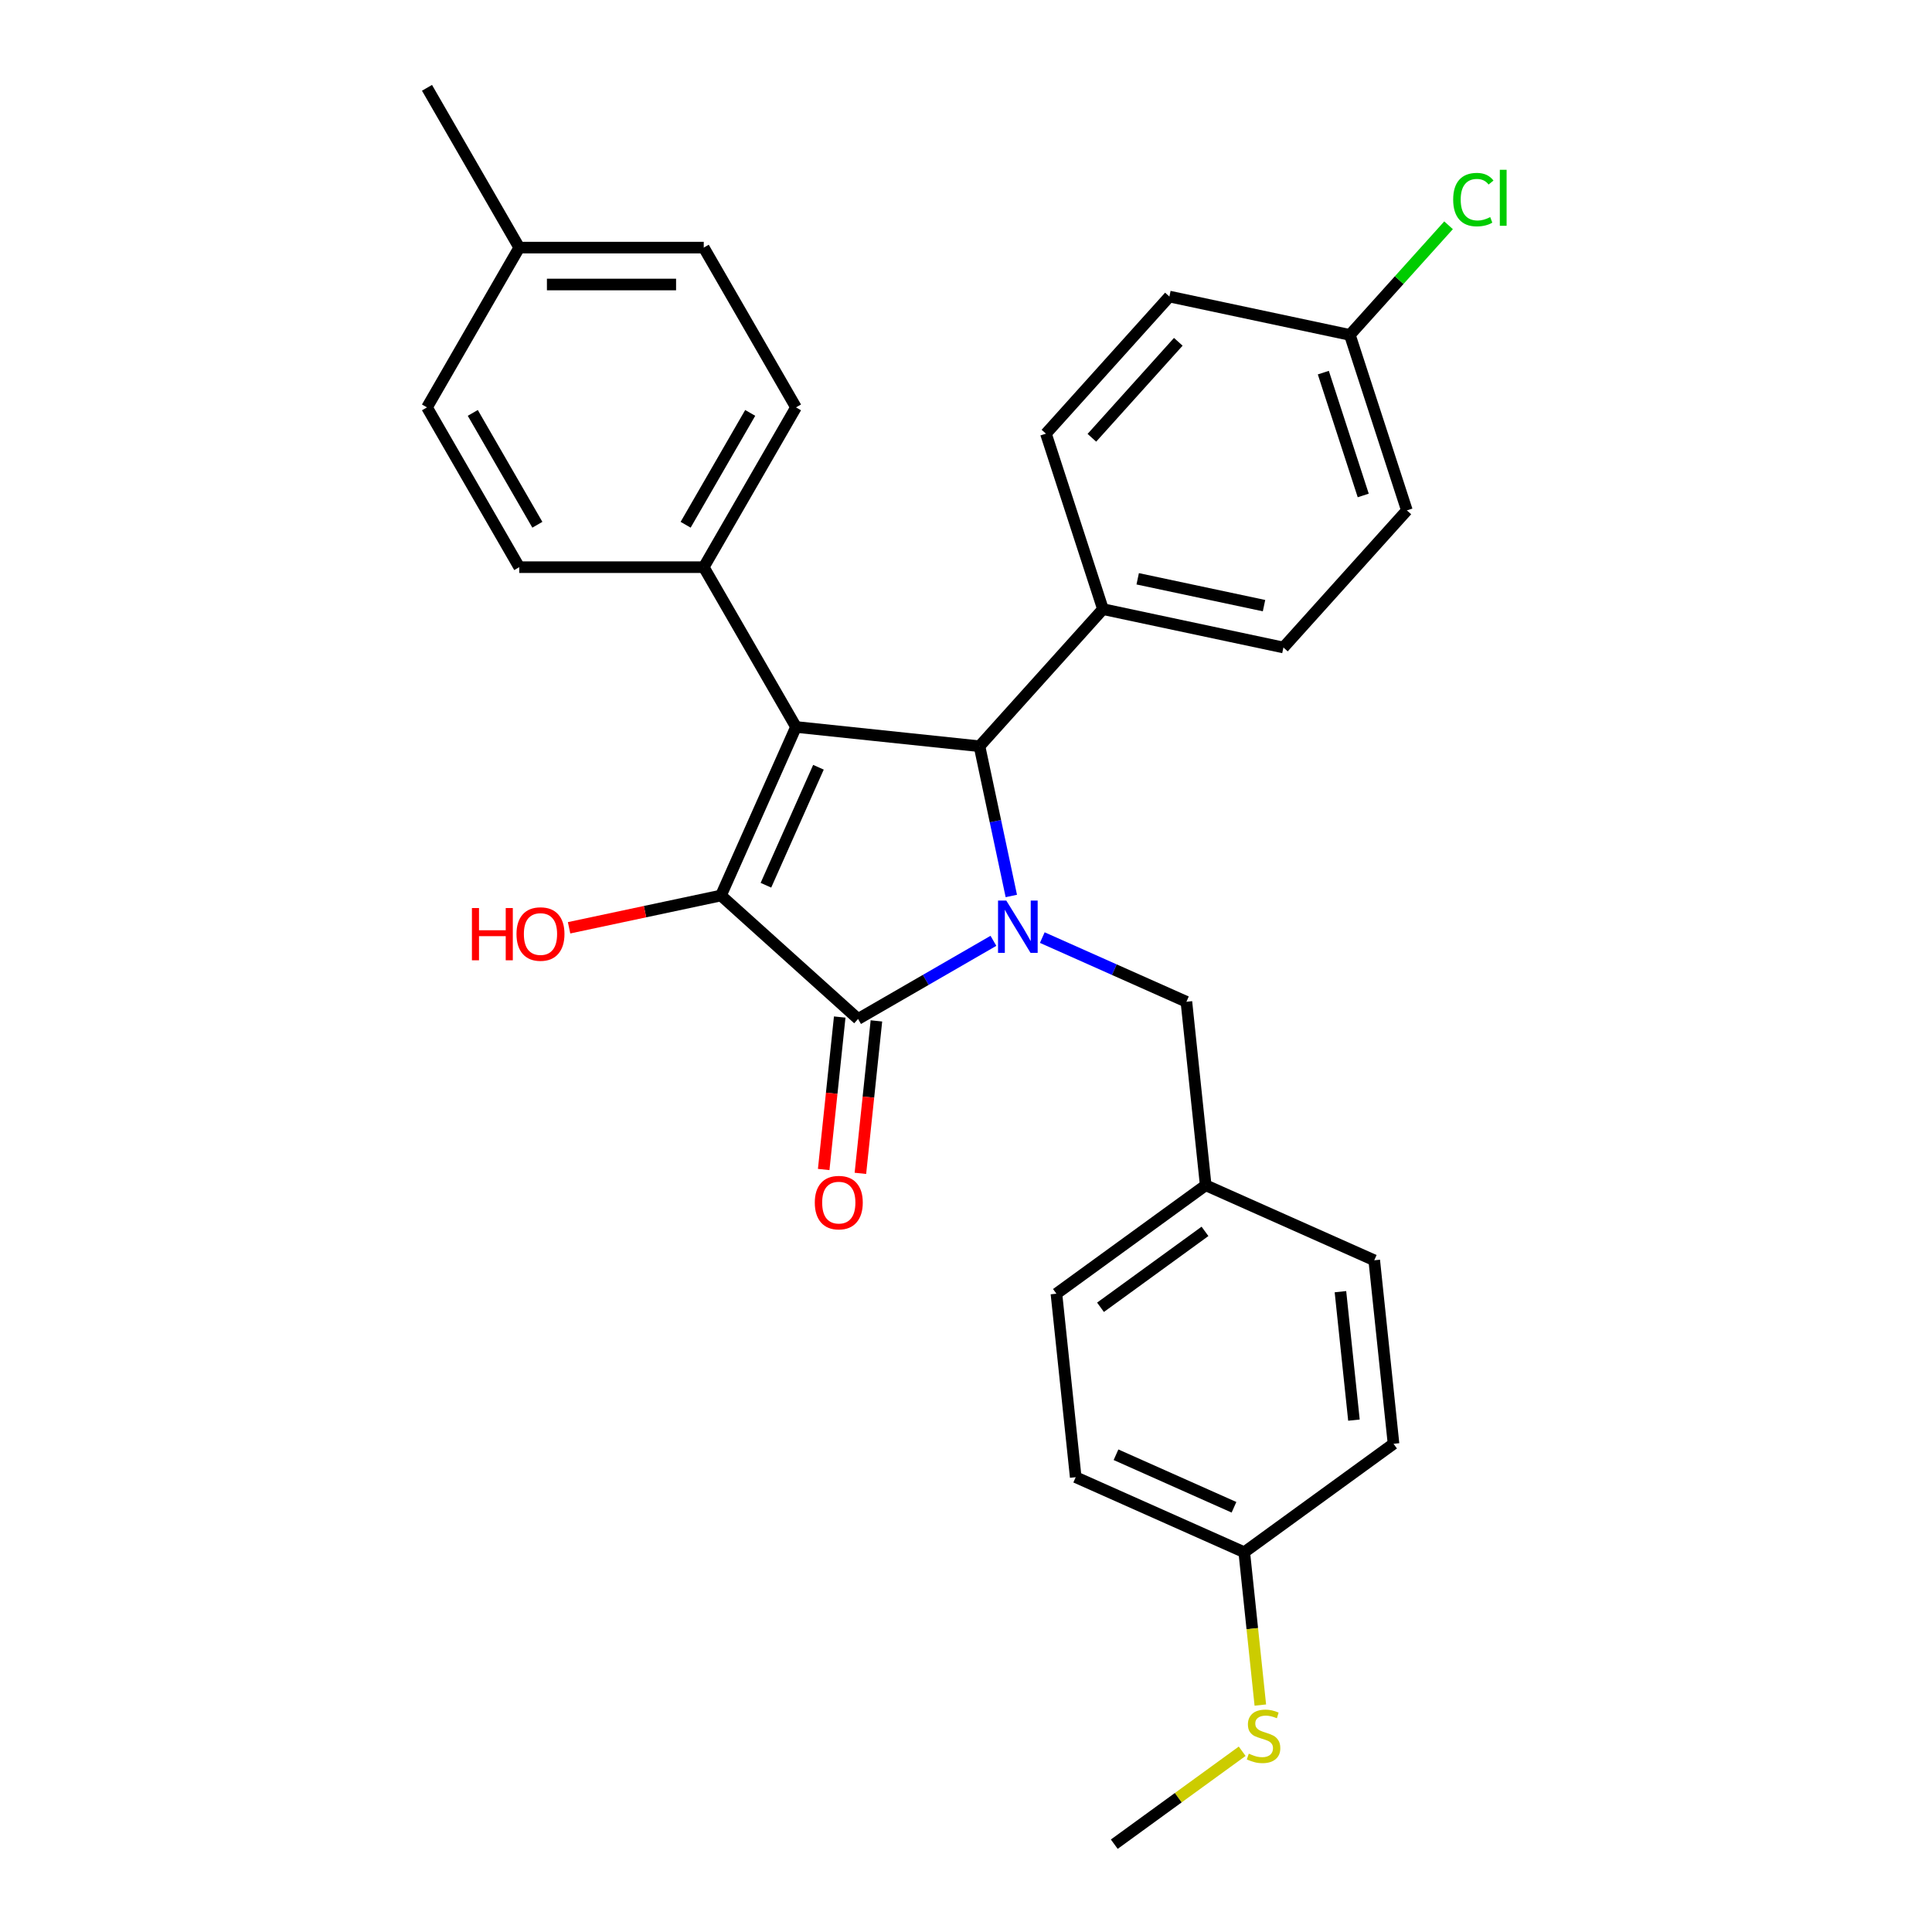 <?xml version='1.0' encoding='iso-8859-1'?>
<svg version='1.1' baseProfile='full'
              xmlns='http://www.w3.org/2000/svg'
                      xmlns:rdkit='http://www.rdkit.org/xml'
                      xmlns:xlink='http://www.w3.org/1999/xlink'
                  xml:space='preserve'
width='1000px' height='1000px' viewBox='0 0 1000 1000'>
<!-- END OF HEADER -->
<rect style='opacity:1.0;fill:#FFFFFF;stroke:none' width='1000' height='1000' x='0' y='0'> </rect>
<path class='bond-2' d='M 514.196,486.967 L 479.165,507.192' style='fill:none;fill-rule:evenodd;stroke:#0000FF;stroke-width:6px;stroke-linecap:butt;stroke-linejoin:miter;stroke-opacity:1' />
<path class='bond-2' d='M 479.165,507.192 L 444.135,527.416' style='fill:none;fill-rule:evenodd;stroke:#000000;stroke-width:6px;stroke-linecap:butt;stroke-linejoin:miter;stroke-opacity:1' />
<path class='bond-3' d='M 523.458,463.757 L 515.221,425.006' style='fill:none;fill-rule:evenodd;stroke:#0000FF;stroke-width:6px;stroke-linecap:butt;stroke-linejoin:miter;stroke-opacity:1' />
<path class='bond-3' d='M 515.221,425.006 L 506.984,386.255' style='fill:none;fill-rule:evenodd;stroke:#000000;stroke-width:6px;stroke-linecap:butt;stroke-linejoin:miter;stroke-opacity:1' />
<path class='bond-5' d='M 539.484,485.296 L 576.783,501.903' style='fill:none;fill-rule:evenodd;stroke:#0000FF;stroke-width:6px;stroke-linecap:butt;stroke-linejoin:miter;stroke-opacity:1' />
<path class='bond-5' d='M 576.783,501.903 L 614.082,518.51' style='fill:none;fill-rule:evenodd;stroke:#000000;stroke-width:6px;stroke-linecap:butt;stroke-linejoin:miter;stroke-opacity:1' />
<path class='bond-0' d='M 412.009,376.272 L 506.984,386.255' style='fill:none;fill-rule:evenodd;stroke:#000000;stroke-width:6px;stroke-linecap:butt;stroke-linejoin:miter;stroke-opacity:1' />
<path class='bond-4' d='M 412.009,376.272 L 364.259,293.568' style='fill:none;fill-rule:evenodd;stroke:#000000;stroke-width:6px;stroke-linecap:butt;stroke-linejoin:miter;stroke-opacity:1' />
<path class='bond-29' d='M 412.009,376.272 L 373.166,463.515' style='fill:none;fill-rule:evenodd;stroke:#000000;stroke-width:6px;stroke-linecap:butt;stroke-linejoin:miter;stroke-opacity:1' />
<path class='bond-29' d='M 423.631,397.127 L 396.441,458.197' style='fill:none;fill-rule:evenodd;stroke:#000000;stroke-width:6px;stroke-linecap:butt;stroke-linejoin:miter;stroke-opacity:1' />
<path class='bond-1' d='M 373.166,463.515 L 444.135,527.416' style='fill:none;fill-rule:evenodd;stroke:#000000;stroke-width:6px;stroke-linecap:butt;stroke-linejoin:miter;stroke-opacity:1' />
<path class='bond-8' d='M 373.166,463.515 L 333.861,471.869' style='fill:none;fill-rule:evenodd;stroke:#000000;stroke-width:6px;stroke-linecap:butt;stroke-linejoin:miter;stroke-opacity:1' />
<path class='bond-8' d='M 333.861,471.869 L 294.556,480.224' style='fill:none;fill-rule:evenodd;stroke:#FF0000;stroke-width:6px;stroke-linecap:butt;stroke-linejoin:miter;stroke-opacity:1' />
<path class='bond-7' d='M 434.638,526.418 L 430.491,565.874' style='fill:none;fill-rule:evenodd;stroke:#000000;stroke-width:6px;stroke-linecap:butt;stroke-linejoin:miter;stroke-opacity:1' />
<path class='bond-7' d='M 430.491,565.874 L 426.344,605.331' style='fill:none;fill-rule:evenodd;stroke:#FF0000;stroke-width:6px;stroke-linecap:butt;stroke-linejoin:miter;stroke-opacity:1' />
<path class='bond-7' d='M 453.633,528.414 L 449.486,567.871' style='fill:none;fill-rule:evenodd;stroke:#000000;stroke-width:6px;stroke-linecap:butt;stroke-linejoin:miter;stroke-opacity:1' />
<path class='bond-7' d='M 449.486,567.871 L 445.339,607.327' style='fill:none;fill-rule:evenodd;stroke:#FF0000;stroke-width:6px;stroke-linecap:butt;stroke-linejoin:miter;stroke-opacity:1' />
<path class='bond-6' d='M 506.984,386.255 L 570.886,315.285' style='fill:none;fill-rule:evenodd;stroke:#000000;stroke-width:6px;stroke-linecap:butt;stroke-linejoin:miter;stroke-opacity:1' />
<path class='bond-9' d='M 364.259,293.568 L 412.009,210.863' style='fill:none;fill-rule:evenodd;stroke:#000000;stroke-width:6px;stroke-linecap:butt;stroke-linejoin:miter;stroke-opacity:1' />
<path class='bond-9' d='M 354.881,271.612 L 388.305,213.719' style='fill:none;fill-rule:evenodd;stroke:#000000;stroke-width:6px;stroke-linecap:butt;stroke-linejoin:miter;stroke-opacity:1' />
<path class='bond-10' d='M 364.259,293.568 L 268.76,293.568' style='fill:none;fill-rule:evenodd;stroke:#000000;stroke-width:6px;stroke-linecap:butt;stroke-linejoin:miter;stroke-opacity:1' />
<path class='bond-13' d='M 614.082,518.51 L 624.065,613.485' style='fill:none;fill-rule:evenodd;stroke:#000000;stroke-width:6px;stroke-linecap:butt;stroke-linejoin:miter;stroke-opacity:1' />
<path class='bond-11' d='M 570.886,315.285 L 664.298,335.141' style='fill:none;fill-rule:evenodd;stroke:#000000;stroke-width:6px;stroke-linecap:butt;stroke-linejoin:miter;stroke-opacity:1' />
<path class='bond-11' d='M 588.868,299.581 L 654.257,313.48' style='fill:none;fill-rule:evenodd;stroke:#000000;stroke-width:6px;stroke-linecap:butt;stroke-linejoin:miter;stroke-opacity:1' />
<path class='bond-12' d='M 570.886,315.285 L 541.375,224.46' style='fill:none;fill-rule:evenodd;stroke:#000000;stroke-width:6px;stroke-linecap:butt;stroke-linejoin:miter;stroke-opacity:1' />
<path class='bond-20' d='M 412.009,210.863 L 364.259,128.159' style='fill:none;fill-rule:evenodd;stroke:#000000;stroke-width:6px;stroke-linecap:butt;stroke-linejoin:miter;stroke-opacity:1' />
<path class='bond-19' d='M 268.76,293.568 L 221.011,210.863' style='fill:none;fill-rule:evenodd;stroke:#000000;stroke-width:6px;stroke-linecap:butt;stroke-linejoin:miter;stroke-opacity:1' />
<path class='bond-19' d='M 278.139,271.612 L 244.714,213.719' style='fill:none;fill-rule:evenodd;stroke:#000000;stroke-width:6px;stroke-linecap:butt;stroke-linejoin:miter;stroke-opacity:1' />
<path class='bond-18' d='M 664.298,335.141 L 728.199,264.171' style='fill:none;fill-rule:evenodd;stroke:#000000;stroke-width:6px;stroke-linecap:butt;stroke-linejoin:miter;stroke-opacity:1' />
<path class='bond-17' d='M 541.375,224.46 L 605.276,153.491' style='fill:none;fill-rule:evenodd;stroke:#000000;stroke-width:6px;stroke-linecap:butt;stroke-linejoin:miter;stroke-opacity:1' />
<path class='bond-17' d='M 565.154,226.595 L 609.885,176.917' style='fill:none;fill-rule:evenodd;stroke:#000000;stroke-width:6px;stroke-linecap:butt;stroke-linejoin:miter;stroke-opacity:1' />
<path class='bond-23' d='M 624.065,613.485 L 711.307,652.328' style='fill:none;fill-rule:evenodd;stroke:#000000;stroke-width:6px;stroke-linecap:butt;stroke-linejoin:miter;stroke-opacity:1' />
<path class='bond-24' d='M 624.065,613.485 L 546.804,669.618' style='fill:none;fill-rule:evenodd;stroke:#000000;stroke-width:6px;stroke-linecap:butt;stroke-linejoin:miter;stroke-opacity:1' />
<path class='bond-24' d='M 623.702,637.357 L 569.62,676.65' style='fill:none;fill-rule:evenodd;stroke:#000000;stroke-width:6px;stroke-linecap:butt;stroke-linejoin:miter;stroke-opacity:1' />
<path class='bond-14' d='M 644.029,803.437 L 556.787,764.594' style='fill:none;fill-rule:evenodd;stroke:#000000;stroke-width:6px;stroke-linecap:butt;stroke-linejoin:miter;stroke-opacity:1' />
<path class='bond-14' d='M 638.711,780.162 L 577.642,752.972' style='fill:none;fill-rule:evenodd;stroke:#000000;stroke-width:6px;stroke-linecap:butt;stroke-linejoin:miter;stroke-opacity:1' />
<path class='bond-16' d='M 644.029,803.437 L 648.186,842.989' style='fill:none;fill-rule:evenodd;stroke:#000000;stroke-width:6px;stroke-linecap:butt;stroke-linejoin:miter;stroke-opacity:1' />
<path class='bond-16' d='M 648.186,842.989 L 652.343,882.541' style='fill:none;fill-rule:evenodd;stroke:#CCCC00;stroke-width:6px;stroke-linecap:butt;stroke-linejoin:miter;stroke-opacity:1' />
<path class='bond-30' d='M 644.029,803.437 L 721.289,747.304' style='fill:none;fill-rule:evenodd;stroke:#000000;stroke-width:6px;stroke-linecap:butt;stroke-linejoin:miter;stroke-opacity:1' />
<path class='bond-15' d='M 698.688,173.346 L 605.276,153.491' style='fill:none;fill-rule:evenodd;stroke:#000000;stroke-width:6px;stroke-linecap:butt;stroke-linejoin:miter;stroke-opacity:1' />
<path class='bond-22' d='M 698.688,173.346 L 724.231,144.978' style='fill:none;fill-rule:evenodd;stroke:#000000;stroke-width:6px;stroke-linecap:butt;stroke-linejoin:miter;stroke-opacity:1' />
<path class='bond-22' d='M 724.231,144.978 L 749.773,116.61' style='fill:none;fill-rule:evenodd;stroke:#00CC00;stroke-width:6px;stroke-linecap:butt;stroke-linejoin:miter;stroke-opacity:1' />
<path class='bond-31' d='M 698.688,173.346 L 728.199,264.171' style='fill:none;fill-rule:evenodd;stroke:#000000;stroke-width:6px;stroke-linecap:butt;stroke-linejoin:miter;stroke-opacity:1' />
<path class='bond-31' d='M 684.95,192.872 L 705.607,256.45' style='fill:none;fill-rule:evenodd;stroke:#000000;stroke-width:6px;stroke-linecap:butt;stroke-linejoin:miter;stroke-opacity:1' />
<path class='bond-27' d='M 642.953,906.447 L 609.852,930.496' style='fill:none;fill-rule:evenodd;stroke:#CCCC00;stroke-width:6px;stroke-linecap:butt;stroke-linejoin:miter;stroke-opacity:1' />
<path class='bond-27' d='M 609.852,930.496 L 576.751,954.545' style='fill:none;fill-rule:evenodd;stroke:#000000;stroke-width:6px;stroke-linecap:butt;stroke-linejoin:miter;stroke-opacity:1' />
<path class='bond-21' d='M 221.011,210.863 L 268.76,128.159' style='fill:none;fill-rule:evenodd;stroke:#000000;stroke-width:6px;stroke-linecap:butt;stroke-linejoin:miter;stroke-opacity:1' />
<path class='bond-32' d='M 364.259,128.159 L 268.76,128.159' style='fill:none;fill-rule:evenodd;stroke:#000000;stroke-width:6px;stroke-linecap:butt;stroke-linejoin:miter;stroke-opacity:1' />
<path class='bond-32' d='M 349.934,147.259 L 283.085,147.259' style='fill:none;fill-rule:evenodd;stroke:#000000;stroke-width:6px;stroke-linecap:butt;stroke-linejoin:miter;stroke-opacity:1' />
<path class='bond-28' d='M 268.76,128.159 L 221.011,45.455' style='fill:none;fill-rule:evenodd;stroke:#000000;stroke-width:6px;stroke-linecap:butt;stroke-linejoin:miter;stroke-opacity:1' />
<path class='bond-26' d='M 711.307,652.328 L 721.289,747.304' style='fill:none;fill-rule:evenodd;stroke:#000000;stroke-width:6px;stroke-linecap:butt;stroke-linejoin:miter;stroke-opacity:1' />
<path class='bond-26' d='M 693.809,668.571 L 700.797,735.054' style='fill:none;fill-rule:evenodd;stroke:#000000;stroke-width:6px;stroke-linecap:butt;stroke-linejoin:miter;stroke-opacity:1' />
<path class='bond-25' d='M 546.804,669.618 L 556.787,764.594' style='fill:none;fill-rule:evenodd;stroke:#000000;stroke-width:6px;stroke-linecap:butt;stroke-linejoin:miter;stroke-opacity:1' />
<path  class='atom-0' d='M 520.861 466.144
L 529.724 480.469
Q 530.602 481.882, 532.016 484.442
Q 533.429 487.001, 533.505 487.154
L 533.505 466.144
L 537.096 466.144
L 537.096 493.189
L 533.391 493.189
L 523.879 477.528
Q 522.771 475.694, 521.587 473.593
Q 520.441 471.492, 520.097 470.843
L 520.097 493.189
L 516.583 493.189
L 516.583 466.144
L 520.861 466.144
' fill='#0000FF'/>
<path  class='atom-8' d='M 421.738 622.468
Q 421.738 615.974, 424.947 612.345
Q 428.155 608.717, 434.153 608.717
Q 440.15 608.717, 443.359 612.345
Q 446.568 615.974, 446.568 622.468
Q 446.568 629.039, 443.321 632.782
Q 440.074 636.488, 434.153 636.488
Q 428.194 636.488, 424.947 632.782
Q 421.738 629.077, 421.738 622.468
M 434.153 633.432
Q 438.278 633.432, 440.494 630.681
Q 442.748 627.893, 442.748 622.468
Q 442.748 617.159, 440.494 614.485
Q 438.278 611.772, 434.153 611.772
Q 430.027 611.772, 427.773 614.446
Q 425.558 617.12, 425.558 622.468
Q 425.558 627.931, 427.773 630.681
Q 430.027 633.432, 434.153 633.432
' fill='#FF0000'/>
<path  class='atom-9' d='M 244.266 470
L 247.933 470
L 247.933 481.499
L 261.762 481.499
L 261.762 470
L 265.429 470
L 265.429 497.046
L 261.762 497.046
L 261.762 484.555
L 247.933 484.555
L 247.933 497.046
L 244.266 497.046
L 244.266 470
' fill='#FF0000'/>
<path  class='atom-9' d='M 267.339 483.447
Q 267.339 476.953, 270.548 473.324
Q 273.756 469.695, 279.754 469.695
Q 285.751 469.695, 288.96 473.324
Q 292.169 476.953, 292.169 483.447
Q 292.169 490.017, 288.922 493.761
Q 285.675 497.466, 279.754 497.466
Q 273.795 497.466, 270.548 493.761
Q 267.339 490.055, 267.339 483.447
M 279.754 494.41
Q 283.879 494.41, 286.095 491.66
Q 288.349 488.871, 288.349 483.447
Q 288.349 478.137, 286.095 475.463
Q 283.879 472.751, 279.754 472.751
Q 275.628 472.751, 273.374 475.425
Q 271.159 478.099, 271.159 483.447
Q 271.159 488.909, 273.374 491.66
Q 275.628 494.41, 279.754 494.41
' fill='#FF0000'/>
<path  class='atom-17' d='M 646.372 907.695
Q 646.677 907.81, 647.938 908.344
Q 649.198 908.879, 650.574 909.223
Q 651.987 909.529, 653.362 909.529
Q 655.922 909.529, 657.411 908.306
Q 658.901 907.046, 658.901 904.868
Q 658.901 903.379, 658.137 902.462
Q 657.411 901.545, 656.265 901.048
Q 655.119 900.552, 653.209 899.979
Q 650.803 899.253, 649.351 898.565
Q 647.938 897.878, 646.907 896.426
Q 645.913 894.975, 645.913 892.53
Q 645.913 889.13, 648.205 887.029
Q 650.535 884.928, 655.119 884.928
Q 658.252 884.928, 661.804 886.418
L 660.926 889.359
Q 657.679 888.022, 655.234 888.022
Q 652.598 888.022, 651.147 889.13
Q 649.695 890.2, 649.733 892.071
Q 649.733 893.523, 650.459 894.402
Q 651.223 895.28, 652.293 895.777
Q 653.4 896.273, 655.234 896.846
Q 657.679 897.61, 659.13 898.374
Q 660.582 899.138, 661.613 900.705
Q 662.683 902.233, 662.683 904.868
Q 662.683 908.612, 660.162 910.636
Q 657.679 912.623, 653.515 912.623
Q 651.108 912.623, 649.275 912.088
Q 647.479 911.591, 645.34 910.713
L 646.372 907.695
' fill='#CCCC00'/>
<path  class='atom-23' d='M 752.161 103.313
Q 752.161 96.59, 755.293 93.075
Q 758.464 89.523, 764.461 89.523
Q 770.038 89.523, 773.018 93.457
L 770.497 95.52
Q 768.319 92.655, 764.461 92.655
Q 760.374 92.655, 758.196 95.405
Q 756.057 98.118, 756.057 103.313
Q 756.057 108.661, 758.273 111.411
Q 760.526 114.161, 764.881 114.161
Q 767.861 114.161, 771.337 112.366
L 772.407 115.231
Q 770.993 116.148, 768.854 116.682
Q 766.715 117.217, 764.346 117.217
Q 758.464 117.217, 755.293 113.627
Q 752.161 110.036, 752.161 103.313
' fill='#00CC00'/>
<path  class='atom-23' d='M 776.303 87.88
L 779.817 87.88
L 779.817 116.873
L 776.303 116.873
L 776.303 87.88
' fill='#00CC00'/>
</svg>

